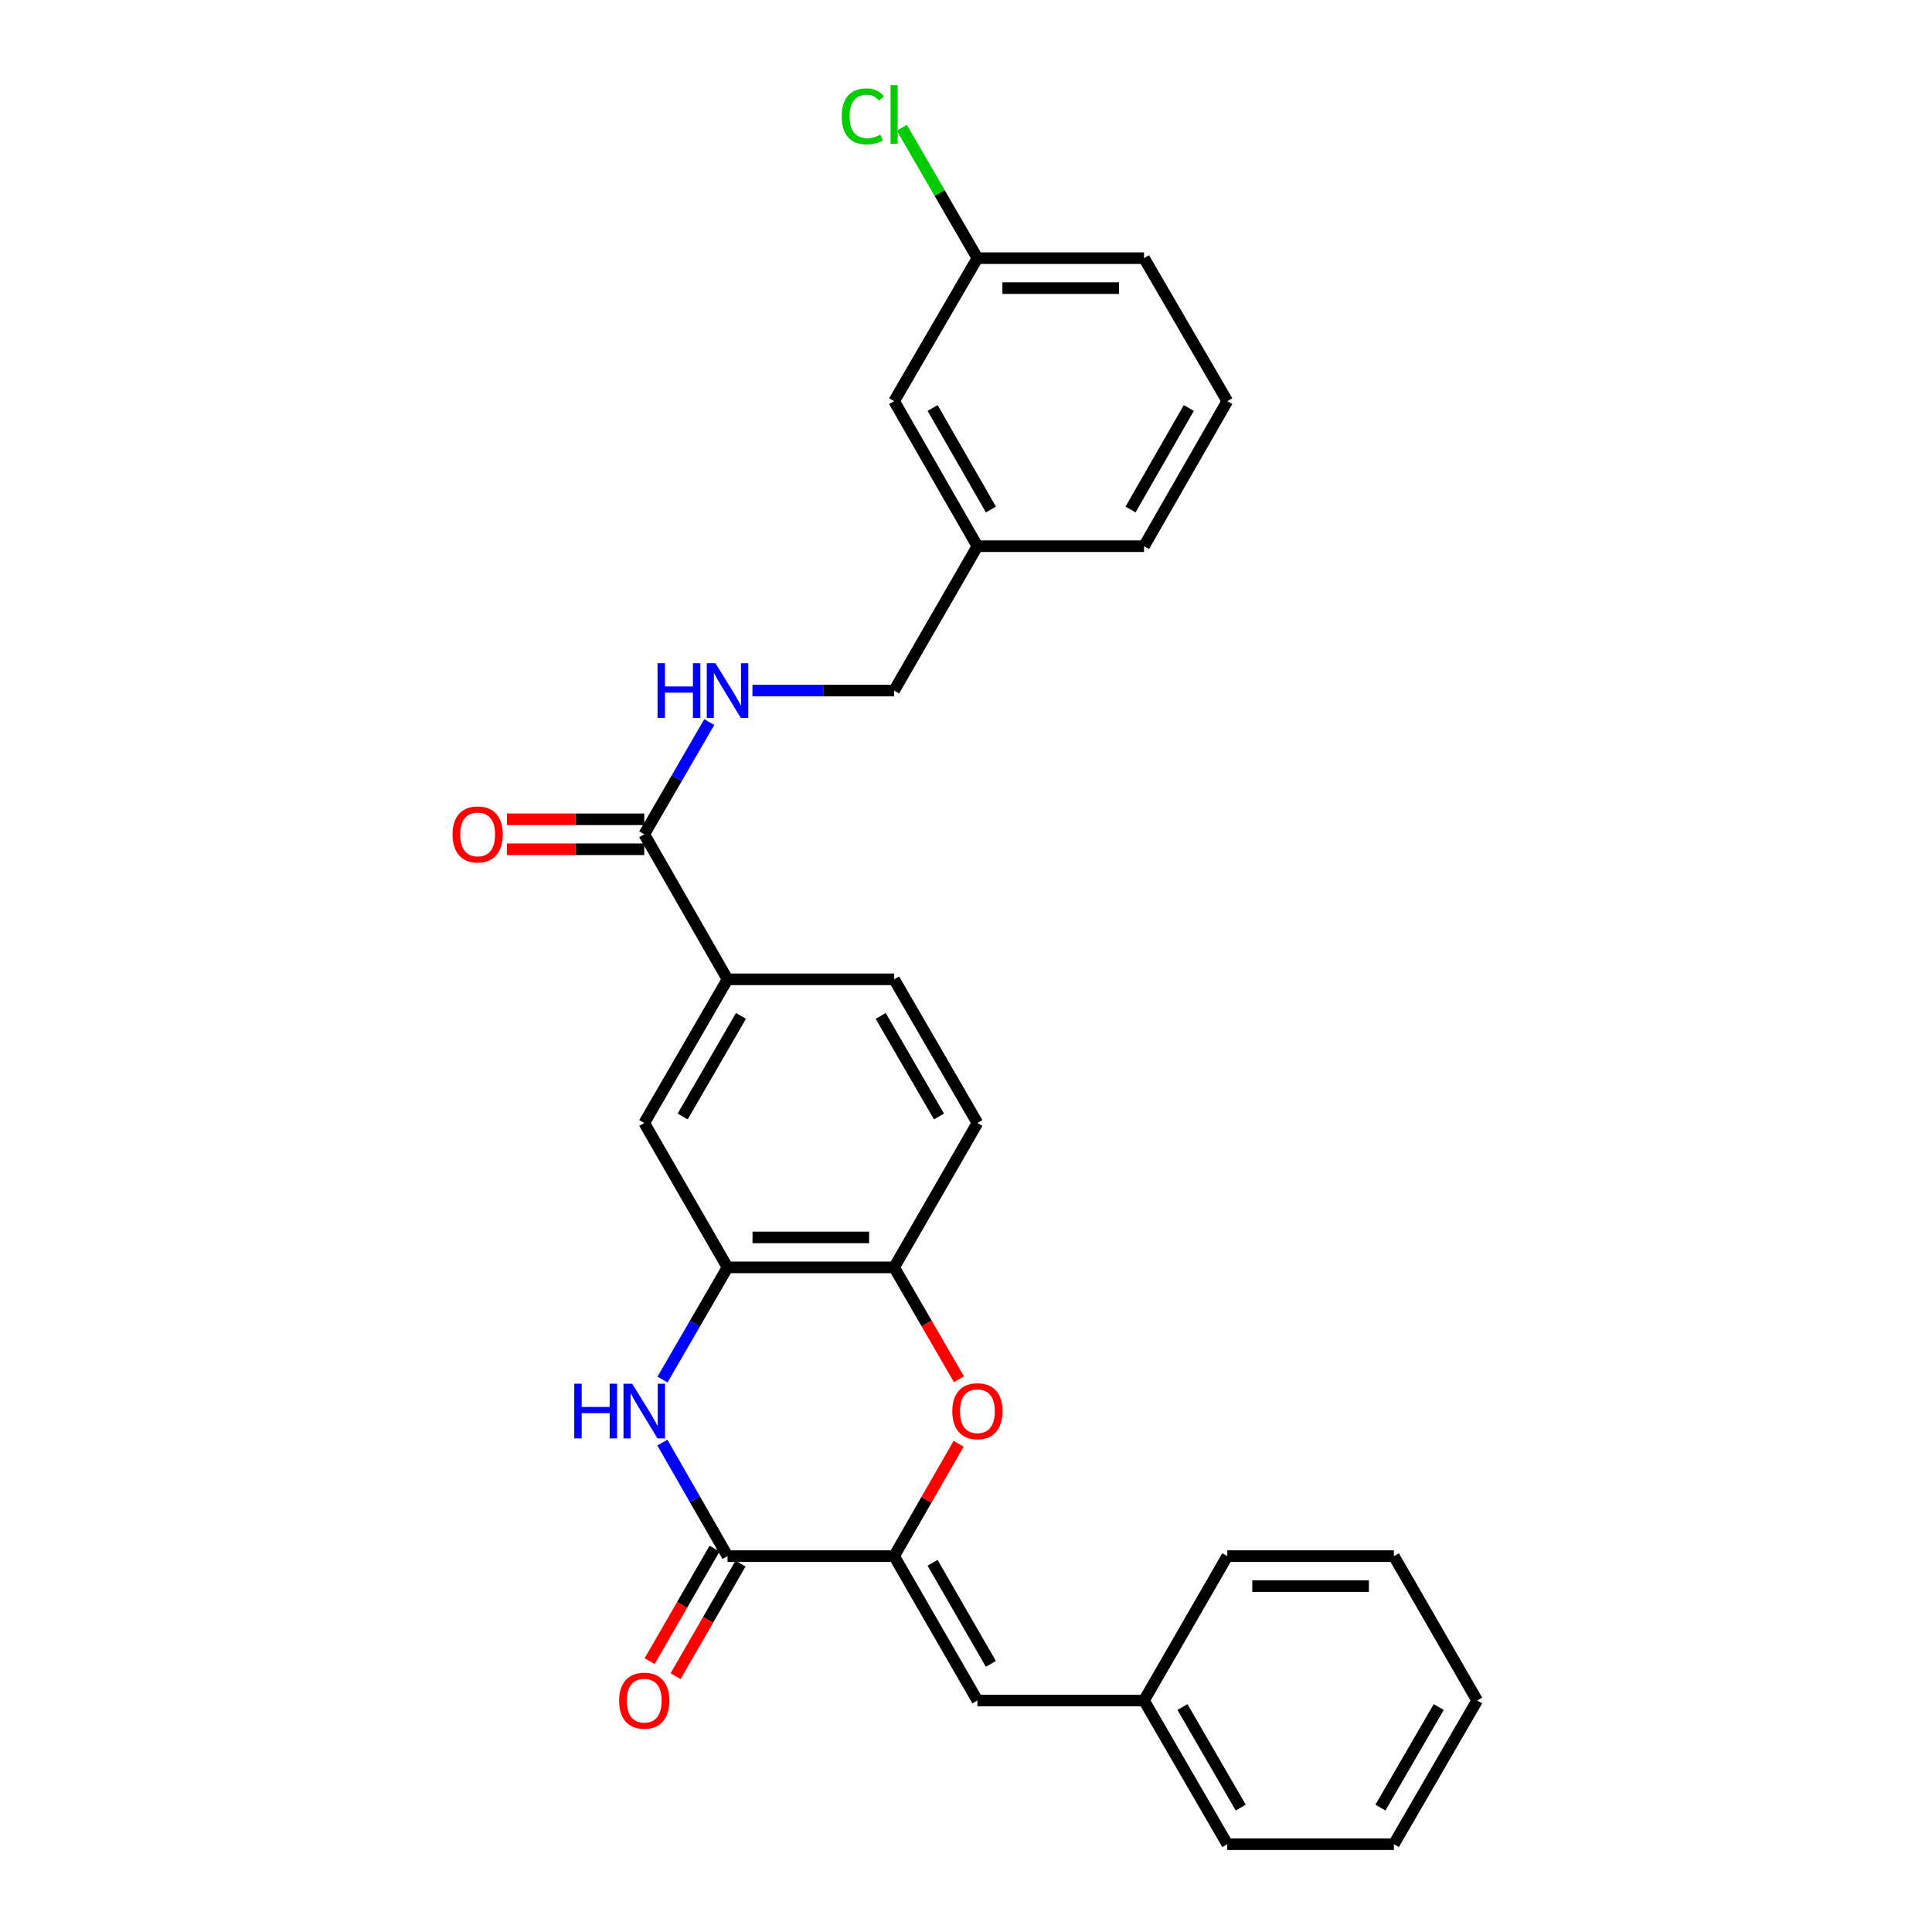 <?xml version='1.0' encoding='iso-8859-1'?>
<svg version='1.1' baseProfile='full'
              xmlns='http://www.w3.org/2000/svg'
                      xmlns:rdkit='http://www.rdkit.org/xml'
                      xmlns:xlink='http://www.w3.org/1999/xlink'
                  xml:space='preserve'
width='1000px' height='1000px' viewBox='0 0 1000 1000'>
<!-- END OF HEADER -->
<rect style='opacity:1.0;fill:#FFFFFF;stroke:none' width='1000' height='1000' x='0' y='0'> </rect>
<path class='bond-0' d='M 462.796,805.448 L 376.564,805.448' style='fill:none;fill-rule:evenodd;stroke:#000000;stroke-width:6px;stroke-linecap:butt;stroke-linejoin:miter;stroke-opacity:1' />
<path class='bond-2' d='M 462.796,805.448 L 479.493,776.366' style='fill:none;fill-rule:evenodd;stroke:#000000;stroke-width:6px;stroke-linecap:butt;stroke-linejoin:miter;stroke-opacity:1' />
<path class='bond-2' d='M 479.493,776.366 L 496.19,747.285' style='fill:none;fill-rule:evenodd;stroke:#FF0000;stroke-width:6px;stroke-linecap:butt;stroke-linejoin:miter;stroke-opacity:1' />
<path class='bond-6' d='M 462.796,805.448 L 505.908,880.182' style='fill:none;fill-rule:evenodd;stroke:#000000;stroke-width:6px;stroke-linecap:butt;stroke-linejoin:miter;stroke-opacity:1' />
<path class='bond-6' d='M 482.701,808.906 L 512.879,861.22' style='fill:none;fill-rule:evenodd;stroke:#000000;stroke-width:6px;stroke-linecap:butt;stroke-linejoin:miter;stroke-opacity:1' />
<path class='bond-1' d='M 376.564,805.448 L 359.698,776.066' style='fill:none;fill-rule:evenodd;stroke:#000000;stroke-width:6px;stroke-linecap:butt;stroke-linejoin:miter;stroke-opacity:1' />
<path class='bond-1' d='M 359.698,776.066 L 342.832,746.684' style='fill:none;fill-rule:evenodd;stroke:#0000FF;stroke-width:6px;stroke-linecap:butt;stroke-linejoin:miter;stroke-opacity:1' />
<path class='bond-10' d='M 369.845,801.572 L 353.045,830.701' style='fill:none;fill-rule:evenodd;stroke:#000000;stroke-width:6px;stroke-linecap:butt;stroke-linejoin:miter;stroke-opacity:1' />
<path class='bond-10' d='M 353.045,830.701 L 336.245,859.83' style='fill:none;fill-rule:evenodd;stroke:#FF0000;stroke-width:6px;stroke-linecap:butt;stroke-linejoin:miter;stroke-opacity:1' />
<path class='bond-10' d='M 383.284,809.323 L 366.484,838.452' style='fill:none;fill-rule:evenodd;stroke:#000000;stroke-width:6px;stroke-linecap:butt;stroke-linejoin:miter;stroke-opacity:1' />
<path class='bond-10' d='M 366.484,838.452 L 349.684,867.58' style='fill:none;fill-rule:evenodd;stroke:#FF0000;stroke-width:6px;stroke-linecap:butt;stroke-linejoin:miter;stroke-opacity:1' />
<path class='bond-28' d='M 342.914,714.051 L 359.739,685.024' style='fill:none;fill-rule:evenodd;stroke:#0000FF;stroke-width:6px;stroke-linecap:butt;stroke-linejoin:miter;stroke-opacity:1' />
<path class='bond-28' d='M 359.739,685.024 L 376.564,655.996' style='fill:none;fill-rule:evenodd;stroke:#000000;stroke-width:6px;stroke-linecap:butt;stroke-linejoin:miter;stroke-opacity:1' />
<path class='bond-4' d='M 496.36,713.891 L 479.578,684.944' style='fill:none;fill-rule:evenodd;stroke:#FF0000;stroke-width:6px;stroke-linecap:butt;stroke-linejoin:miter;stroke-opacity:1' />
<path class='bond-4' d='M 479.578,684.944 L 462.796,655.996' style='fill:none;fill-rule:evenodd;stroke:#000000;stroke-width:6px;stroke-linecap:butt;stroke-linejoin:miter;stroke-opacity:1' />
<path class='bond-3' d='M 376.564,655.996 L 462.796,655.996' style='fill:none;fill-rule:evenodd;stroke:#000000;stroke-width:6px;stroke-linecap:butt;stroke-linejoin:miter;stroke-opacity:1' />
<path class='bond-3' d='M 389.499,640.482 L 449.861,640.482' style='fill:none;fill-rule:evenodd;stroke:#000000;stroke-width:6px;stroke-linecap:butt;stroke-linejoin:miter;stroke-opacity:1' />
<path class='bond-8' d='M 376.564,655.996 L 333.461,581.262' style='fill:none;fill-rule:evenodd;stroke:#000000;stroke-width:6px;stroke-linecap:butt;stroke-linejoin:miter;stroke-opacity:1' />
<path class='bond-12' d='M 462.796,655.996 L 505.908,581.262' style='fill:none;fill-rule:evenodd;stroke:#000000;stroke-width:6px;stroke-linecap:butt;stroke-linejoin:miter;stroke-opacity:1' />
<path class='bond-5' d='M 333.461,431.819 L 376.564,506.898' style='fill:none;fill-rule:evenodd;stroke:#000000;stroke-width:6px;stroke-linecap:butt;stroke-linejoin:miter;stroke-opacity:1' />
<path class='bond-9' d='M 333.461,431.819 L 350.287,402.784' style='fill:none;fill-rule:evenodd;stroke:#000000;stroke-width:6px;stroke-linecap:butt;stroke-linejoin:miter;stroke-opacity:1' />
<path class='bond-9' d='M 350.287,402.784 L 367.113,373.748' style='fill:none;fill-rule:evenodd;stroke:#0000FF;stroke-width:6px;stroke-linecap:butt;stroke-linejoin:miter;stroke-opacity:1' />
<path class='bond-11' d='M 333.461,424.062 L 297.928,424.062' style='fill:none;fill-rule:evenodd;stroke:#000000;stroke-width:6px;stroke-linecap:butt;stroke-linejoin:miter;stroke-opacity:1' />
<path class='bond-11' d='M 297.928,424.062 L 262.394,424.062' style='fill:none;fill-rule:evenodd;stroke:#FF0000;stroke-width:6px;stroke-linecap:butt;stroke-linejoin:miter;stroke-opacity:1' />
<path class='bond-11' d='M 333.461,439.576 L 297.928,439.576' style='fill:none;fill-rule:evenodd;stroke:#000000;stroke-width:6px;stroke-linecap:butt;stroke-linejoin:miter;stroke-opacity:1' />
<path class='bond-11' d='M 297.928,439.576 L 262.394,439.576' style='fill:none;fill-rule:evenodd;stroke:#FF0000;stroke-width:6px;stroke-linecap:butt;stroke-linejoin:miter;stroke-opacity:1' />
<path class='bond-14' d='M 505.908,880.182 L 592.14,880.182' style='fill:none;fill-rule:evenodd;stroke:#000000;stroke-width:6px;stroke-linecap:butt;stroke-linejoin:miter;stroke-opacity:1' />
<path class='bond-7' d='M 376.564,506.898 L 462.796,506.898' style='fill:none;fill-rule:evenodd;stroke:#000000;stroke-width:6px;stroke-linecap:butt;stroke-linejoin:miter;stroke-opacity:1' />
<path class='bond-29' d='M 376.564,506.898 L 333.461,581.262' style='fill:none;fill-rule:evenodd;stroke:#000000;stroke-width:6px;stroke-linecap:butt;stroke-linejoin:miter;stroke-opacity:1' />
<path class='bond-29' d='M 383.521,525.833 L 353.349,577.887' style='fill:none;fill-rule:evenodd;stroke:#000000;stroke-width:6px;stroke-linecap:butt;stroke-linejoin:miter;stroke-opacity:1' />
<path class='bond-15' d='M 389.46,357.439 L 426.128,357.439' style='fill:none;fill-rule:evenodd;stroke:#0000FF;stroke-width:6px;stroke-linecap:butt;stroke-linejoin:miter;stroke-opacity:1' />
<path class='bond-15' d='M 426.128,357.439 L 462.796,357.439' style='fill:none;fill-rule:evenodd;stroke:#000000;stroke-width:6px;stroke-linecap:butt;stroke-linejoin:miter;stroke-opacity:1' />
<path class='bond-13' d='M 505.908,581.262 L 462.796,506.898' style='fill:none;fill-rule:evenodd;stroke:#000000;stroke-width:6px;stroke-linecap:butt;stroke-linejoin:miter;stroke-opacity:1' />
<path class='bond-13' d='M 486.019,577.889 L 455.841,525.834' style='fill:none;fill-rule:evenodd;stroke:#000000;stroke-width:6px;stroke-linecap:butt;stroke-linejoin:miter;stroke-opacity:1' />
<path class='bond-23' d='M 592.14,880.182 L 635.251,954.545' style='fill:none;fill-rule:evenodd;stroke:#000000;stroke-width:6px;stroke-linecap:butt;stroke-linejoin:miter;stroke-opacity:1' />
<path class='bond-23' d='M 612.028,883.555 L 642.206,935.61' style='fill:none;fill-rule:evenodd;stroke:#000000;stroke-width:6px;stroke-linecap:butt;stroke-linejoin:miter;stroke-opacity:1' />
<path class='bond-24' d='M 592.14,880.182 L 635.251,805.448' style='fill:none;fill-rule:evenodd;stroke:#000000;stroke-width:6px;stroke-linecap:butt;stroke-linejoin:miter;stroke-opacity:1' />
<path class='bond-18' d='M 462.796,357.439 L 505.908,282.713' style='fill:none;fill-rule:evenodd;stroke:#000000;stroke-width:6px;stroke-linecap:butt;stroke-linejoin:miter;stroke-opacity:1' />
<path class='bond-16' d='M 462.796,207.634 L 505.908,282.713' style='fill:none;fill-rule:evenodd;stroke:#000000;stroke-width:6px;stroke-linecap:butt;stroke-linejoin:miter;stroke-opacity:1' />
<path class='bond-16' d='M 482.717,211.17 L 512.895,263.726' style='fill:none;fill-rule:evenodd;stroke:#000000;stroke-width:6px;stroke-linecap:butt;stroke-linejoin:miter;stroke-opacity:1' />
<path class='bond-17' d='M 462.796,207.634 L 505.908,133.615' style='fill:none;fill-rule:evenodd;stroke:#000000;stroke-width:6px;stroke-linecap:butt;stroke-linejoin:miter;stroke-opacity:1' />
<path class='bond-19' d='M 505.908,133.615 L 486.346,99.874' style='fill:none;fill-rule:evenodd;stroke:#000000;stroke-width:6px;stroke-linecap:butt;stroke-linejoin:miter;stroke-opacity:1' />
<path class='bond-19' d='M 486.346,99.874 L 466.785,66.132' style='fill:none;fill-rule:evenodd;stroke:#00CC00;stroke-width:6px;stroke-linecap:butt;stroke-linejoin:miter;stroke-opacity:1' />
<path class='bond-31' d='M 505.908,133.615 L 592.14,133.615' style='fill:none;fill-rule:evenodd;stroke:#000000;stroke-width:6px;stroke-linecap:butt;stroke-linejoin:miter;stroke-opacity:1' />
<path class='bond-31' d='M 518.843,149.129 L 579.205,149.129' style='fill:none;fill-rule:evenodd;stroke:#000000;stroke-width:6px;stroke-linecap:butt;stroke-linejoin:miter;stroke-opacity:1' />
<path class='bond-22' d='M 505.908,282.713 L 592.14,282.713' style='fill:none;fill-rule:evenodd;stroke:#000000;stroke-width:6px;stroke-linecap:butt;stroke-linejoin:miter;stroke-opacity:1' />
<path class='bond-20' d='M 635.251,207.634 L 592.14,282.713' style='fill:none;fill-rule:evenodd;stroke:#000000;stroke-width:6px;stroke-linecap:butt;stroke-linejoin:miter;stroke-opacity:1' />
<path class='bond-20' d='M 615.331,211.17 L 585.153,263.726' style='fill:none;fill-rule:evenodd;stroke:#000000;stroke-width:6px;stroke-linecap:butt;stroke-linejoin:miter;stroke-opacity:1' />
<path class='bond-21' d='M 635.251,207.634 L 592.14,133.615' style='fill:none;fill-rule:evenodd;stroke:#000000;stroke-width:6px;stroke-linecap:butt;stroke-linejoin:miter;stroke-opacity:1' />
<path class='bond-26' d='M 635.251,954.545 L 721.466,954.545' style='fill:none;fill-rule:evenodd;stroke:#000000;stroke-width:6px;stroke-linecap:butt;stroke-linejoin:miter;stroke-opacity:1' />
<path class='bond-25' d='M 635.251,805.448 L 721.466,805.448' style='fill:none;fill-rule:evenodd;stroke:#000000;stroke-width:6px;stroke-linecap:butt;stroke-linejoin:miter;stroke-opacity:1' />
<path class='bond-25' d='M 648.183,820.962 L 708.534,820.962' style='fill:none;fill-rule:evenodd;stroke:#000000;stroke-width:6px;stroke-linecap:butt;stroke-linejoin:miter;stroke-opacity:1' />
<path class='bond-27' d='M 721.466,805.448 L 764.577,880.182' style='fill:none;fill-rule:evenodd;stroke:#000000;stroke-width:6px;stroke-linecap:butt;stroke-linejoin:miter;stroke-opacity:1' />
<path class='bond-30' d='M 721.466,954.545 L 764.577,880.182' style='fill:none;fill-rule:evenodd;stroke:#000000;stroke-width:6px;stroke-linecap:butt;stroke-linejoin:miter;stroke-opacity:1' />
<path class='bond-30' d='M 714.511,935.61 L 744.689,883.555' style='fill:none;fill-rule:evenodd;stroke:#000000;stroke-width:6px;stroke-linecap:butt;stroke-linejoin:miter;stroke-opacity:1' />
<path  class='atom-2' d='M 297.241 716.2
L 301.081 716.2
L 301.081 728.24
L 315.561 728.24
L 315.561 716.2
L 319.401 716.2
L 319.401 744.52
L 315.561 744.52
L 315.561 731.44
L 301.081 731.44
L 301.081 744.52
L 297.241 744.52
L 297.241 716.2
' fill='#0000FF'/>
<path  class='atom-2' d='M 327.201 716.2
L 336.481 731.2
Q 337.401 732.68, 338.881 735.36
Q 340.361 738.04, 340.441 738.2
L 340.441 716.2
L 344.201 716.2
L 344.201 744.52
L 340.321 744.52
L 330.361 728.12
Q 329.201 726.2, 327.961 724
Q 326.761 721.8, 326.401 721.12
L 326.401 744.52
L 322.721 744.52
L 322.721 716.2
L 327.201 716.2
' fill='#0000FF'/>
<path  class='atom-3' d='M 492.908 730.44
Q 492.908 723.64, 496.268 719.84
Q 499.628 716.04, 505.908 716.04
Q 512.188 716.04, 515.548 719.84
Q 518.908 723.64, 518.908 730.44
Q 518.908 737.32, 515.508 741.24
Q 512.108 745.12, 505.908 745.12
Q 499.668 745.12, 496.268 741.24
Q 492.908 737.36, 492.908 730.44
M 505.908 741.92
Q 510.228 741.92, 512.548 739.04
Q 514.908 736.12, 514.908 730.44
Q 514.908 724.88, 512.548 722.08
Q 510.228 719.24, 505.908 719.24
Q 501.588 719.24, 499.228 722.04
Q 496.908 724.84, 496.908 730.44
Q 496.908 736.16, 499.228 739.04
Q 501.588 741.92, 505.908 741.92
' fill='#FF0000'/>
<path  class='atom-10' d='M 340.344 343.279
L 344.184 343.279
L 344.184 355.319
L 358.664 355.319
L 358.664 343.279
L 362.504 343.279
L 362.504 371.599
L 358.664 371.599
L 358.664 358.519
L 344.184 358.519
L 344.184 371.599
L 340.344 371.599
L 340.344 343.279
' fill='#0000FF'/>
<path  class='atom-10' d='M 370.304 343.279
L 379.584 358.279
Q 380.504 359.759, 381.984 362.439
Q 383.464 365.119, 383.544 365.279
L 383.544 343.279
L 387.304 343.279
L 387.304 371.599
L 383.424 371.599
L 373.464 355.199
Q 372.304 353.279, 371.064 351.079
Q 369.864 348.879, 369.504 348.199
L 369.504 371.599
L 365.824 371.599
L 365.824 343.279
L 370.304 343.279
' fill='#0000FF'/>
<path  class='atom-11' d='M 320.461 880.262
Q 320.461 873.462, 323.821 869.662
Q 327.181 865.862, 333.461 865.862
Q 339.741 865.862, 343.101 869.662
Q 346.461 873.462, 346.461 880.262
Q 346.461 887.142, 343.061 891.062
Q 339.661 894.942, 333.461 894.942
Q 327.221 894.942, 323.821 891.062
Q 320.461 887.182, 320.461 880.262
M 333.461 891.742
Q 337.781 891.742, 340.101 888.862
Q 342.461 885.942, 342.461 880.262
Q 342.461 874.702, 340.101 871.902
Q 337.781 869.062, 333.461 869.062
Q 329.141 869.062, 326.781 871.862
Q 324.461 874.662, 324.461 880.262
Q 324.461 885.982, 326.781 888.862
Q 329.141 891.742, 333.461 891.742
' fill='#FF0000'/>
<path  class='atom-12' d='M 234.238 431.899
Q 234.238 425.099, 237.598 421.299
Q 240.958 417.499, 247.238 417.499
Q 253.518 417.499, 256.878 421.299
Q 260.238 425.099, 260.238 431.899
Q 260.238 438.779, 256.838 442.699
Q 253.438 446.579, 247.238 446.579
Q 240.998 446.579, 237.598 442.699
Q 234.238 438.819, 234.238 431.899
M 247.238 443.379
Q 251.558 443.379, 253.878 440.499
Q 256.238 437.579, 256.238 431.899
Q 256.238 426.339, 253.878 423.539
Q 251.558 420.699, 247.238 420.699
Q 242.918 420.699, 240.558 423.499
Q 238.238 426.299, 238.238 431.899
Q 238.238 437.619, 240.558 440.499
Q 242.918 443.379, 247.238 443.379
' fill='#FF0000'/>
<path  class='atom-20' d='M 435.676 60.231
Q 435.676 53.191, 438.956 49.511
Q 442.276 45.791, 448.556 45.791
Q 454.396 45.791, 457.516 49.911
L 454.876 52.071
Q 452.596 49.071, 448.556 49.071
Q 444.276 49.071, 441.996 51.951
Q 439.756 54.791, 439.756 60.231
Q 439.756 65.831, 442.076 68.711
Q 444.436 71.591, 448.996 71.591
Q 452.116 71.591, 455.756 69.711
L 456.876 72.711
Q 455.396 73.671, 453.156 74.231
Q 450.916 74.791, 448.436 74.791
Q 442.276 74.791, 438.956 71.031
Q 435.676 67.271, 435.676 60.231
' fill='#00CC00'/>
<path  class='atom-20' d='M 460.956 44.071
L 464.636 44.071
L 464.636 74.431
L 460.956 74.431
L 460.956 44.071
' fill='#00CC00'/>
</svg>
